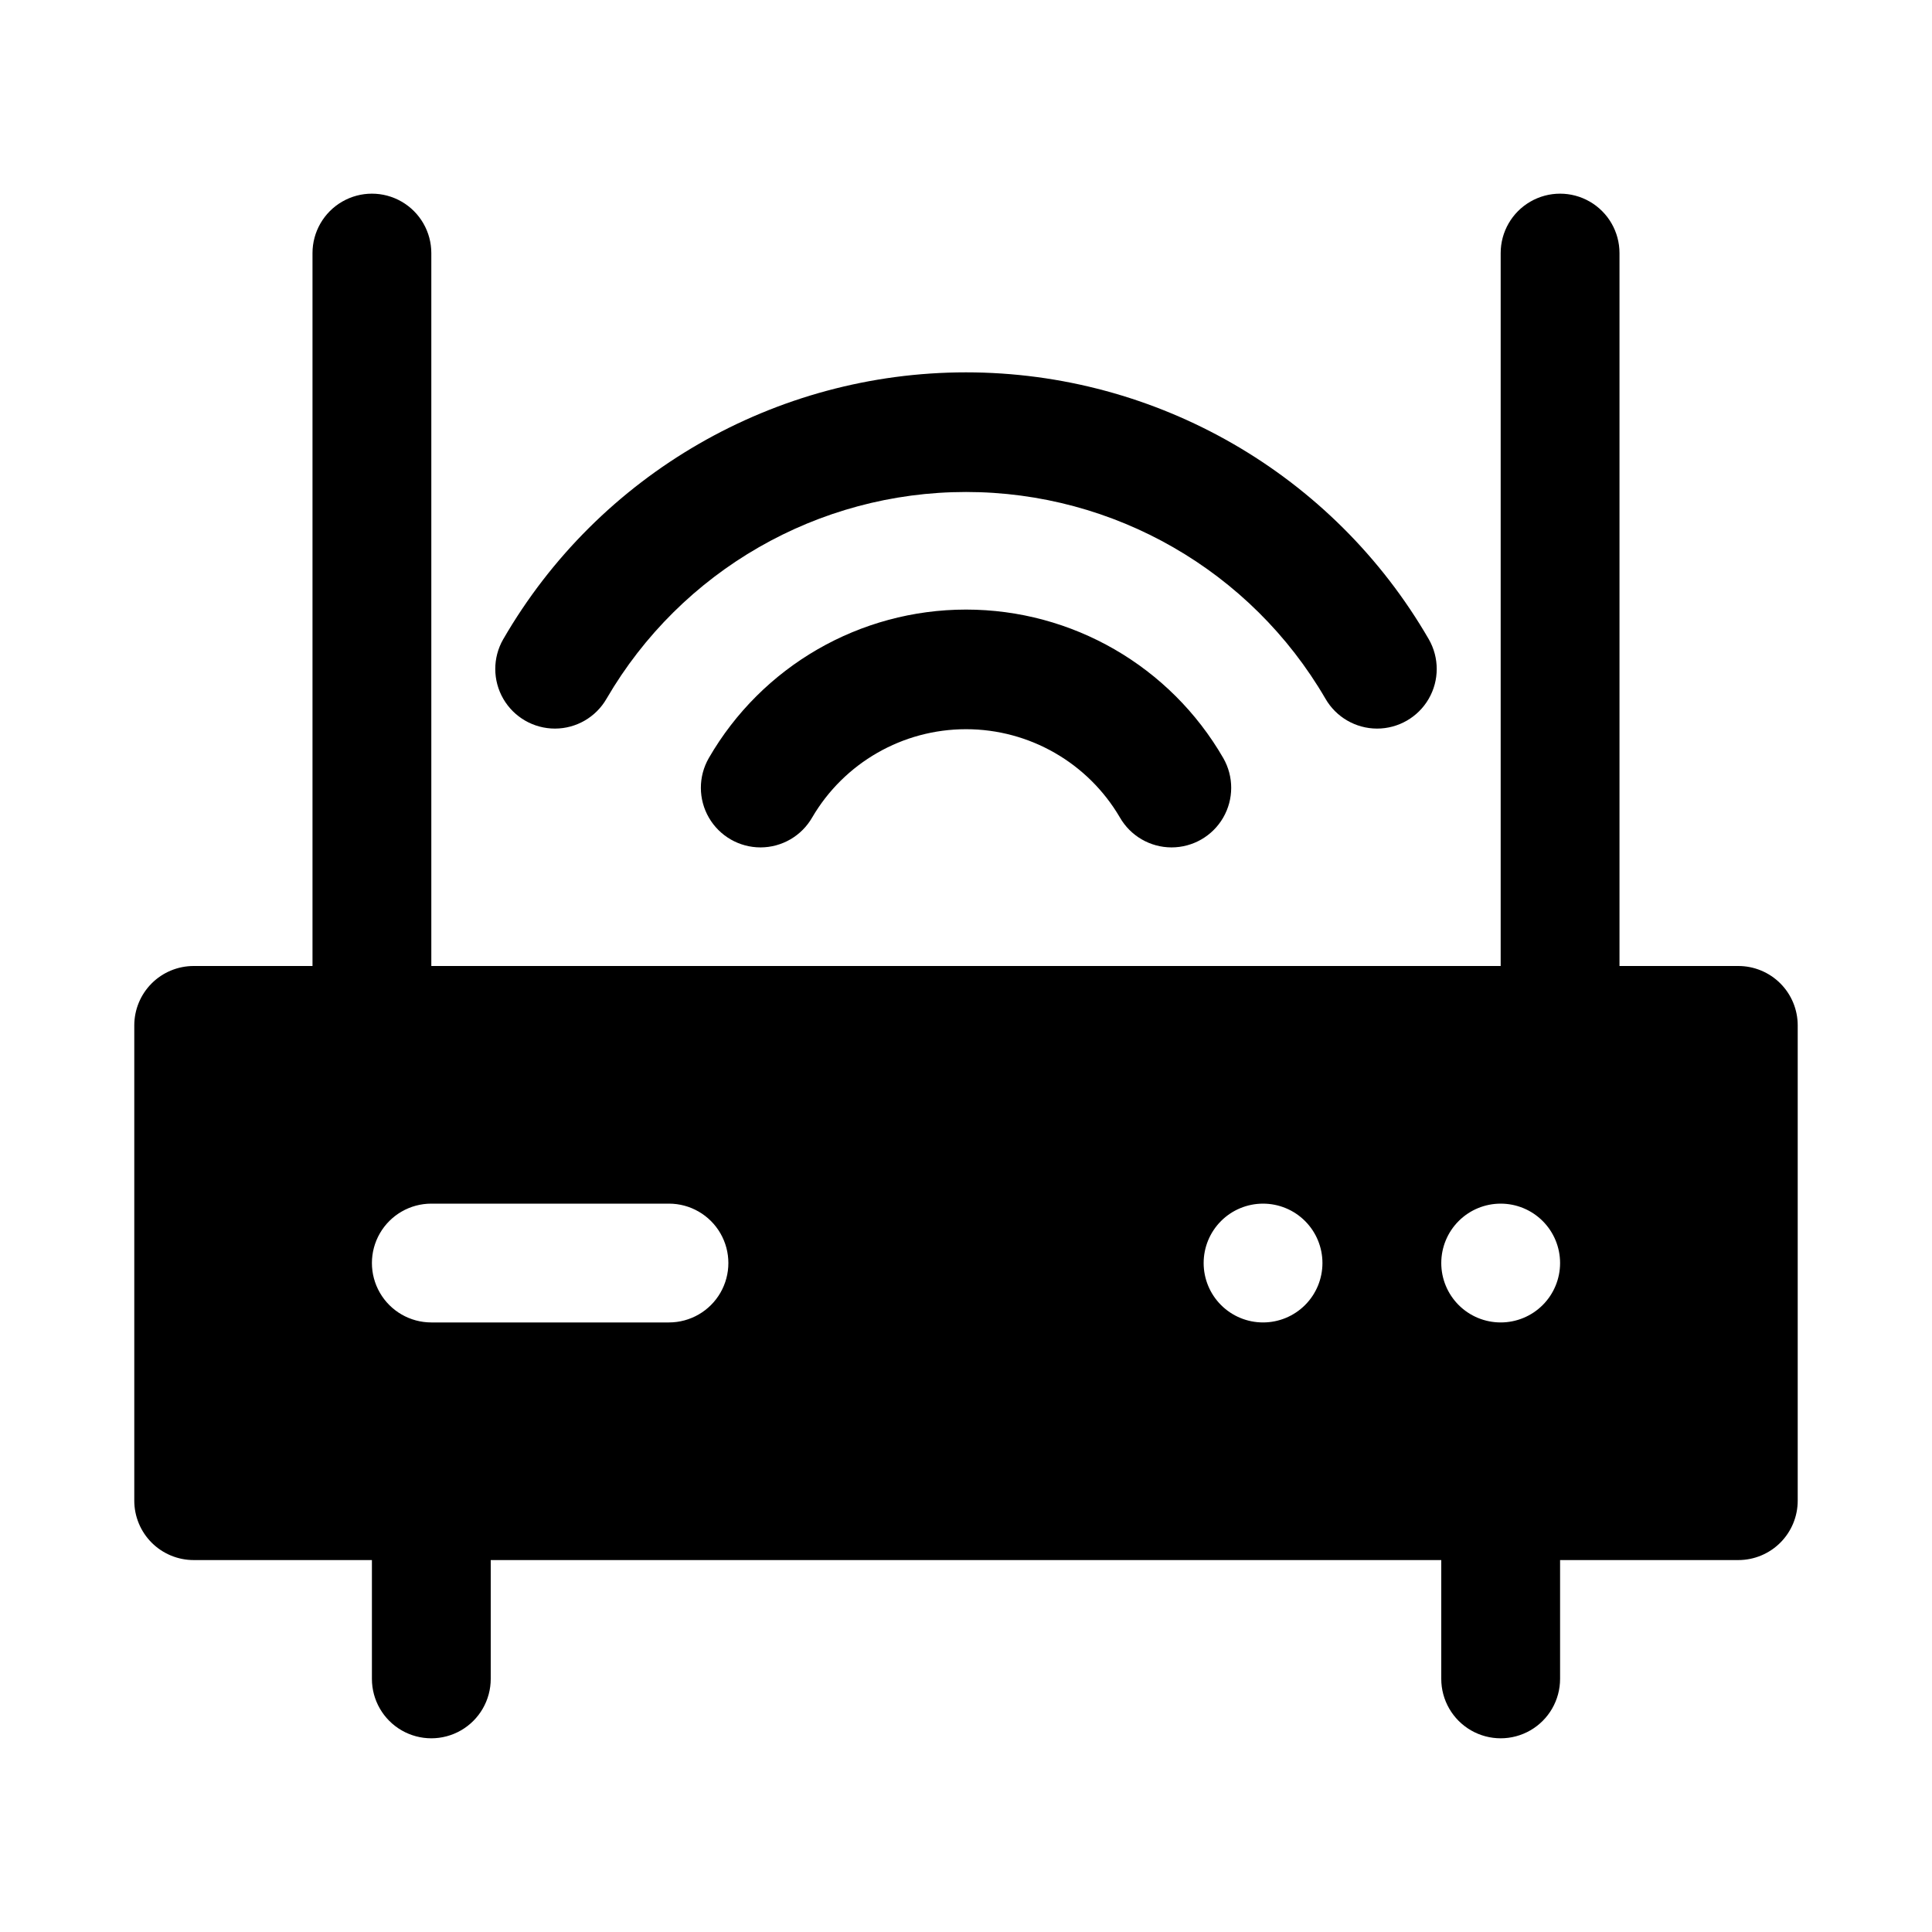 <?xml version="1.0" encoding="UTF-8"?>
<!-- Uploaded to: SVG Repo, www.svgrepo.com, Generator: SVG Repo Mixer Tools -->
<svg fill="#000000" width="800px" height="800px" version="1.1" viewBox="144 144 512 512" xmlns="http://www.w3.org/2000/svg">
 <path d="m604.67 400h-31.488v-188.93c0-5.625-3-10.824-7.871-13.637s-10.875-2.812-15.746 0-7.871 8.012-7.871 13.637v188.93h-283.39v-188.93c0-5.625-3-10.824-7.871-13.637-4.871-2.812-10.871-2.812-15.742 0s-7.875 8.012-7.875 13.637v188.93h-31.488c-4.176 0-8.18 1.656-11.133 4.609-2.949 2.953-4.609 6.957-4.609 11.133v125.95c0 4.176 1.66 8.18 4.609 11.133 2.953 2.953 6.957 4.609 11.133 4.609h47.234v31.488c0 5.625 3 10.824 7.871 13.637 4.871 2.812 10.875 2.812 15.746 0 4.871-2.812 7.871-8.012 7.871-13.637v-31.488h251.9v31.488c0 5.625 3.004 10.824 7.875 13.637 4.871 2.812 10.871 2.812 15.742 0s7.871-8.012 7.871-13.637v-31.488h47.234c4.176 0 8.18-1.656 11.133-4.609 2.953-2.953 4.609-6.957 4.609-11.133v-125.95c0-4.176-1.656-8.18-4.609-11.133-2.953-2.953-6.957-4.609-11.133-4.609zm-283.39 94.461h-62.977c-5.625 0-10.82-3-13.633-7.871s-2.812-10.871 0-15.742 8.008-7.871 13.633-7.871h62.977c5.625 0 10.824 3 13.637 7.871s2.812 10.871 0 15.742-8.012 7.871-13.637 7.871zm157.44 0c-4.176 0-8.18-1.656-11.133-4.609-2.953-2.953-4.609-6.957-4.609-11.133s1.656-8.18 4.609-11.133c2.953-2.953 6.957-4.609 11.133-4.609s8.18 1.656 11.133 4.609c2.953 2.953 4.609 6.957 4.609 11.133s-1.656 8.18-4.609 11.133c-2.953 2.953-6.957 4.609-11.133 4.609zm62.977 0c-4.176 0-8.18-1.656-11.133-4.609-2.953-2.953-4.613-6.957-4.613-11.133s1.66-8.18 4.613-11.133c2.953-2.953 6.957-4.609 11.133-4.609 4.176 0 8.18 1.656 11.133 4.609 2.953 2.953 4.609 6.957 4.609 11.133s-1.656 8.18-4.609 11.133c-2.953 2.953-6.957 4.609-11.133 4.609zm-264.34-181.05c25.328-43.777 72.07-70.734 122.65-70.734 50.574 0 97.316 26.957 122.64 70.734 2.812 4.894 2.801 10.914-0.031 15.797s-8.055 7.883-13.695 7.875c-5.644-0.012-10.855-3.035-13.668-7.93-19.734-33.91-56.016-54.773-95.25-54.773-39.238 0-75.516 20.863-95.254 54.773-2.812 4.894-8.02 7.918-13.664 7.93-5.644 0.008-10.867-2.992-13.699-7.875-2.832-4.883-2.844-10.902-0.031-15.797zm190.82 31.488h0.004c2.812 4.894 2.801 10.914-0.031 15.797-2.832 4.883-8.055 7.883-13.699 7.875-5.644-0.012-10.852-3.035-13.664-7.93-8.473-14.488-23.996-23.395-40.777-23.395-16.785 0-32.309 8.906-40.777 23.395-2.812 4.894-8.023 7.918-13.668 7.93-5.644 0.008-10.863-2.992-13.695-7.875-2.832-4.883-2.844-10.902-0.031-15.797 14.062-24.355 40.047-39.355 68.172-39.355 28.121 0 54.109 15 68.172 39.355z"/>
</svg>